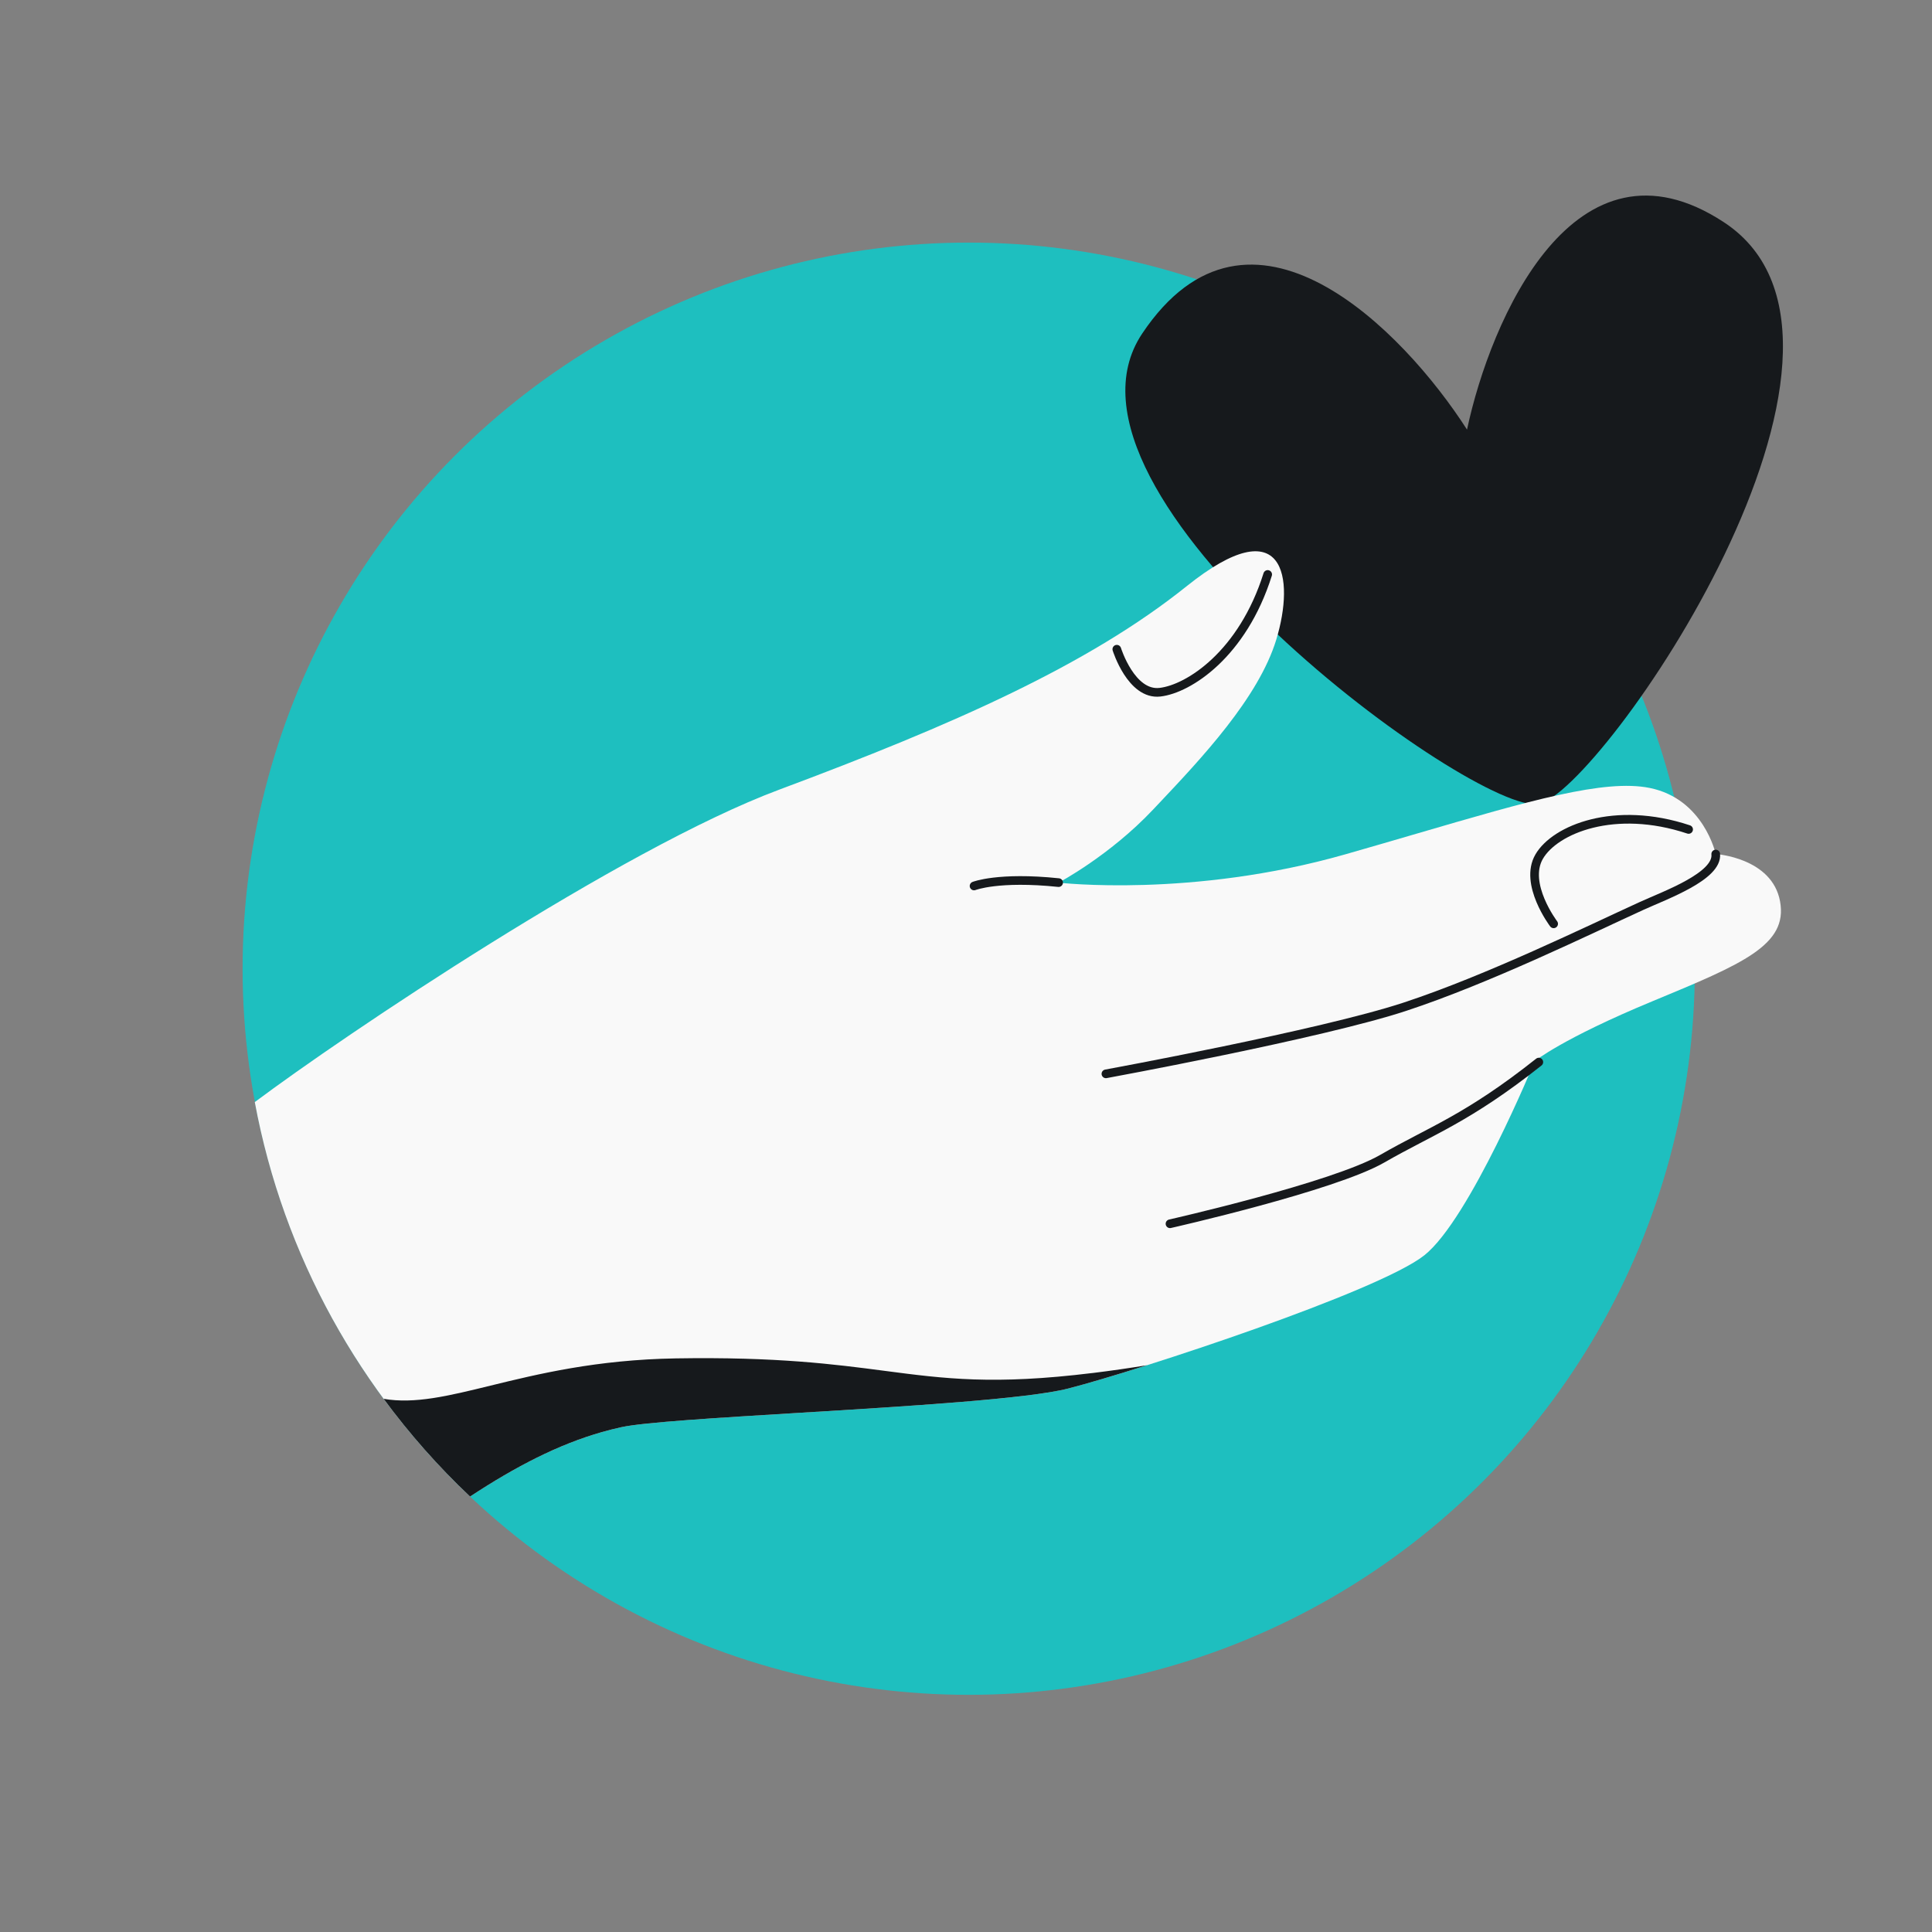 <svg width="160" height="160" viewBox="0 0 160 160" fill="none" xmlns="http://www.w3.org/2000/svg">
<rect x="0" y="0" width="160" height="160" fill="#808080" stroke="none"/>
<g clip-path="url(#clip0_4957_2446)">
<circle cx="80.224" cy="80.224" r="60.134" fill="#1EBFBF"/>
<path d="M94.587 27.632C85.678 40.966 122.296 67.563 127.43 66.579C132.564 65.596 158.218 28.544 142.765 18.404C130.403 10.291 123.432 26.474 121.492 35.579C116.235 27.375 103.496 14.299 94.587 27.632Z" fill="#16191C"/>
<path d="M38.926 123.936C43.288 121.071 47.28 119.101 51.467 118.19C53.323 117.787 59.383 117.418 66.144 117.007C75.02 116.468 85.102 115.855 88.457 114.993C94.37 113.475 114.192 106.953 117.96 103.956C121.728 100.96 127.1 87.879 127.1 87.879C127.1 87.879 129.35 86.025 136.843 82.921C144.336 79.817 148.081 78.264 147.416 74.644C146.751 71.023 142.089 70.728 142.089 70.728C142.089 70.728 141.105 66.158 136.62 65.254C132.865 64.498 126.655 66.312 117.264 69.056C115.44 69.589 113.496 70.157 111.427 70.748C98.704 74.381 87.67 73.097 87.67 73.097C87.67 73.097 91.87 70.885 95.486 67.054C95.613 66.919 95.743 66.782 95.874 66.643C99.456 62.852 104.237 57.792 105.706 52.938C107.229 47.907 106.433 42.008 98.276 48.545C90.118 55.082 78.932 60.018 64.515 65.402C51.44 70.285 28.457 85.759 21.101 91.269C23.47 104.029 29.868 115.375 38.926 123.936Z" fill="#F9F9F9"/>
<path d="M87.67 73.094C82.679 72.572 80.667 73.373 80.667 73.373" stroke="#16191C" stroke-width="0.717" stroke-linecap="round" stroke-linejoin="round"/>
<path d="M104.984 47.574C102.909 54.17 98.449 57.051 96.066 57.326C93.682 57.602 92.49 53.765 92.49 53.765" stroke="#16191C" stroke-width="0.717" stroke-linecap="round" stroke-linejoin="round"/>
<path d="M139.844 68.691C133.71 66.65 128.782 68.682 127.468 70.939C126.154 73.196 128.666 76.507 128.666 76.507" stroke="#16191C" stroke-width="0.717" stroke-linecap="round" stroke-linejoin="round"/>
<path d="M142.089 70.727C142.283 72.562 137.903 74.136 135.967 75.018C131.568 77.026 123.262 81.096 116.338 83.376C109.414 85.656 91.587 88.931 91.587 88.931" stroke="#16191C" stroke-width="0.717" stroke-linecap="round" stroke-linejoin="round"/>
<path d="M127.439 87.957C121.532 92.642 118.511 93.632 114.476 95.957C110.441 98.282 96.894 101.347 96.894 101.347" stroke="#16191C" stroke-width="0.717" stroke-linecap="round" stroke-linejoin="round"/>
<path fill-rule="evenodd" clip-rule="evenodd" d="M38.927 123.937C42.725 121.441 46.244 119.624 49.854 118.596C50.39 118.443 50.927 118.308 51.468 118.19C53.323 117.787 59.384 117.418 66.144 117.007L66.144 117.007L66.145 117.007L66.145 117.007C75.02 116.468 85.102 115.855 88.458 114.993C89.929 114.615 92.262 113.928 94.994 113.061C93.536 113.299 92.03 113.518 90.482 113.708L90.482 113.706C82.295 114.712 78.223 114.178 73.274 113.529C69.114 112.984 64.335 112.358 55.972 112.496C49.392 112.605 44.539 113.793 40.618 114.753C37.112 115.611 34.352 116.286 31.77 115.845C33.911 118.753 36.308 121.461 38.927 123.937Z" fill="#16191C"/>
</g>
<defs>
<clipPath id="clip0_4957_2446">
<rect width="160" height="160" fill="white"/>
</clipPath>
</defs>
</svg>
